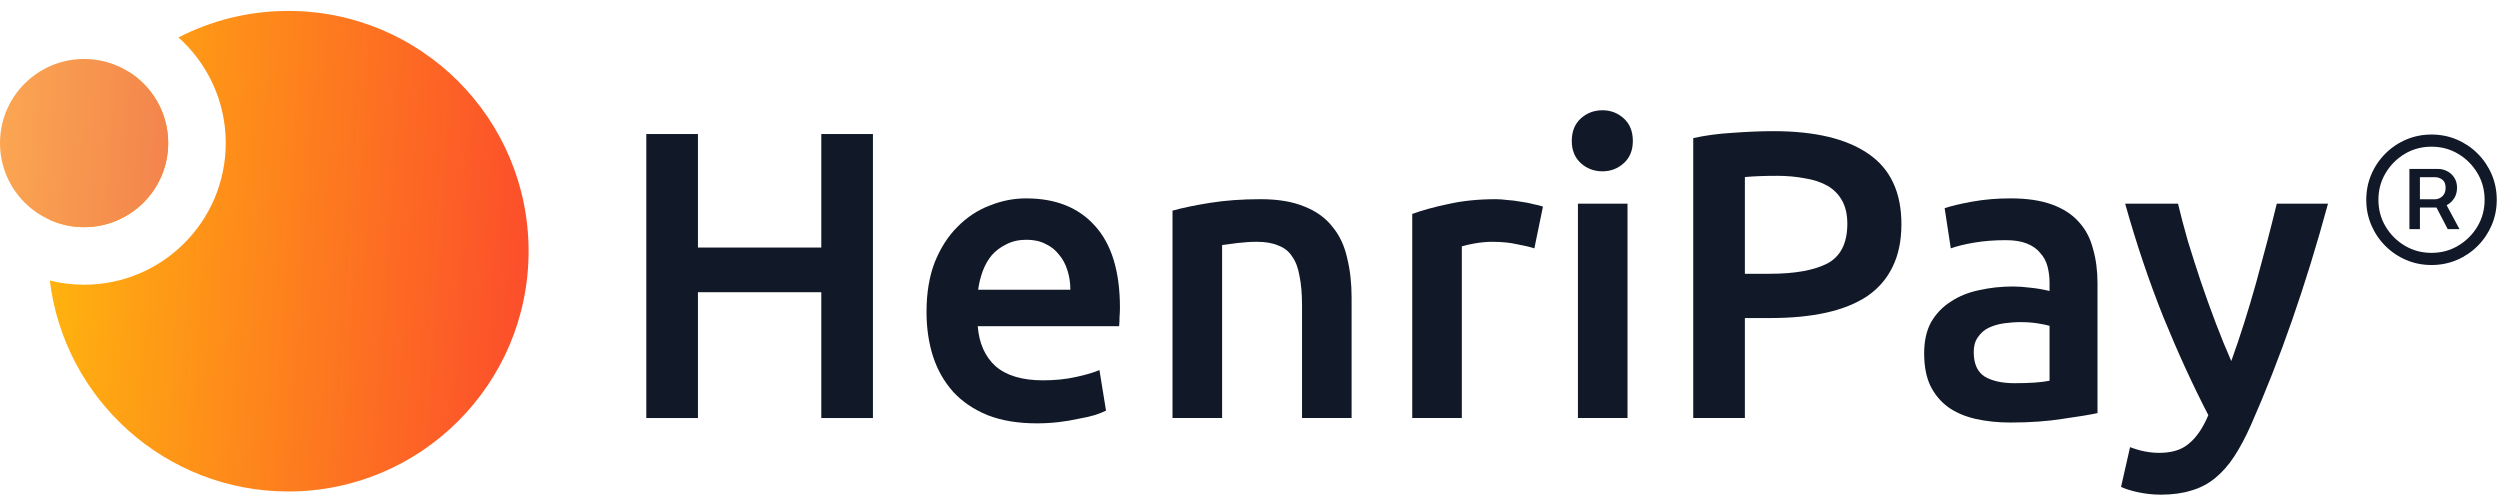 <?xml version="1.0" encoding="UTF-8"?>
<svg xmlns="http://www.w3.org/2000/svg" width="209" height="42" viewBox="0 0 209 42" fill="none">
  <path fill-rule="evenodd" clip-rule="evenodd" d="M7.03 23.802C13.571 23.802 18.872 18.501 18.872 11.961C18.872 8.451 17.346 5.298 14.92 3.13C17.672 1.713 20.794 0.913 24.103 0.913C35.197 0.913 44.19 9.906 44.19 21C44.19 32.094 35.197 41.087 24.103 41.087C13.839 41.087 5.374 33.39 4.164 23.453C5.082 23.681 6.042 23.802 7.03 23.802ZM4.184 18.391C5.054 18.777 6.017 18.991 7.03 18.991C10.913 18.991 14.061 15.843 14.061 11.961C14.061 9.443 12.738 7.235 10.75 5.993C7.23 9.127 4.82 13.481 4.184 18.391Z" fill="url(#paint0_linear_2038_4382)"></path>
  <ellipse cx="7.03" cy="11.961" rx="7.03" ry="7.03" fill="url(#paint1_linear_2038_4382)"></ellipse>
  <path d="M68.66 11.205H72.977V34.947H68.66V24.429H58.348V34.947H54.031V11.205H58.348V20.695H68.66V11.205Z" fill="#111928"></path>
  <path d="M77.457 26.074C77.457 24.498 77.685 23.116 78.142 21.928C78.621 20.741 79.249 19.758 80.026 18.982C80.803 18.183 81.693 17.589 82.698 17.2C83.703 16.789 84.731 16.584 85.782 16.584C88.249 16.584 90.167 17.349 91.537 18.879C92.931 20.409 93.627 22.693 93.627 25.731C93.627 25.959 93.616 26.222 93.593 26.519C93.593 26.793 93.582 27.044 93.559 27.273H81.739C81.853 28.712 82.356 29.831 83.246 30.63C84.16 31.407 85.473 31.795 87.186 31.795C88.191 31.795 89.105 31.704 89.927 31.521C90.772 31.338 91.435 31.144 91.914 30.939L92.463 34.33C92.234 34.445 91.914 34.57 91.503 34.707C91.115 34.821 90.658 34.924 90.133 35.016C89.63 35.13 89.082 35.221 88.488 35.29C87.894 35.358 87.289 35.392 86.672 35.392C85.097 35.392 83.726 35.164 82.561 34.707C81.397 34.228 80.437 33.577 79.683 32.754C78.93 31.909 78.37 30.927 78.005 29.808C77.639 28.666 77.457 27.421 77.457 26.074ZM89.482 24.224C89.482 23.653 89.402 23.116 89.242 22.613C89.082 22.088 88.842 21.643 88.523 21.277C88.226 20.889 87.849 20.592 87.392 20.387C86.958 20.158 86.433 20.044 85.816 20.044C85.177 20.044 84.617 20.17 84.137 20.421C83.658 20.649 83.246 20.957 82.904 21.346C82.584 21.734 82.333 22.18 82.15 22.682C81.968 23.184 81.842 23.698 81.773 24.224H89.482Z" fill="#111928"></path>
  <path d="M98.022 17.611C98.822 17.383 99.861 17.166 101.14 16.96C102.419 16.755 103.835 16.652 105.388 16.652C106.85 16.652 108.072 16.858 109.054 17.269C110.036 17.657 110.813 18.217 111.384 18.948C111.978 19.656 112.389 20.524 112.617 21.551C112.869 22.556 112.994 23.664 112.994 24.875V34.947H108.849V25.526C108.849 24.566 108.78 23.755 108.643 23.093C108.529 22.408 108.323 21.86 108.026 21.449C107.752 21.015 107.364 20.706 106.862 20.524C106.382 20.318 105.788 20.215 105.08 20.215C104.555 20.215 104.007 20.25 103.436 20.318C102.865 20.387 102.442 20.444 102.168 20.489V34.947H98.022V17.611Z" fill="#111928"></path>
  <path d="M128.273 20.763C127.93 20.649 127.451 20.535 126.834 20.421C126.24 20.284 125.543 20.215 124.744 20.215C124.287 20.215 123.796 20.261 123.271 20.352C122.768 20.444 122.414 20.524 122.209 20.592V34.947H118.063V17.886C118.863 17.589 119.856 17.315 121.044 17.063C122.254 16.789 123.591 16.652 125.052 16.652C125.326 16.652 125.646 16.675 126.012 16.721C126.377 16.744 126.742 16.789 127.108 16.858C127.473 16.903 127.827 16.972 128.17 17.063C128.513 17.132 128.787 17.2 128.992 17.269L128.273 20.763Z" fill="#111928"></path>
  <path d="M136.061 34.947H131.915V17.029H136.061V34.947ZM136.506 11.787C136.506 12.564 136.255 13.181 135.752 13.637C135.25 14.094 134.656 14.322 133.971 14.322C133.263 14.322 132.658 14.094 132.155 13.637C131.653 13.181 131.401 12.564 131.401 11.787C131.401 10.988 131.653 10.36 132.155 9.903C132.658 9.446 133.263 9.218 133.971 9.218C134.656 9.218 135.25 9.446 135.752 9.903C136.255 10.36 136.506 10.988 136.506 11.787Z" fill="#111928"></path>
  <path d="M148.27 10.965C151.719 10.965 154.357 11.593 156.184 12.849C158.034 14.105 158.959 16.07 158.959 18.742C158.959 20.135 158.708 21.334 158.205 22.339C157.726 23.322 157.018 24.132 156.081 24.772C155.145 25.389 154.003 25.845 152.655 26.142C151.308 26.439 149.766 26.588 148.03 26.588H145.872V34.947H141.555V11.547C142.56 11.319 143.668 11.171 144.878 11.102C146.112 11.011 147.242 10.965 148.27 10.965ZM148.578 14.699C147.482 14.699 146.58 14.734 145.872 14.802V22.887H147.962C150.04 22.887 151.639 22.602 152.758 22.031C153.877 21.437 154.437 20.329 154.437 18.708C154.437 17.931 154.288 17.28 153.991 16.755C153.694 16.23 153.283 15.819 152.758 15.522C152.233 15.225 151.605 15.019 150.874 14.905C150.166 14.768 149.401 14.699 148.578 14.699Z" fill="#111928"></path>
  <path d="M168.43 32.035C169.709 32.035 170.68 31.966 171.342 31.829V27.238C171.114 27.17 170.783 27.102 170.349 27.033C169.915 26.965 169.435 26.93 168.91 26.93C168.453 26.93 167.985 26.965 167.505 27.033C167.048 27.102 166.626 27.227 166.237 27.41C165.872 27.593 165.575 27.855 165.347 28.198C165.118 28.518 165.004 28.929 165.004 29.431C165.004 30.413 165.312 31.099 165.929 31.487C166.546 31.852 167.379 32.035 168.43 32.035ZM168.087 16.584C169.458 16.584 170.611 16.755 171.548 17.098C172.484 17.44 173.227 17.92 173.775 18.537C174.346 19.153 174.745 19.907 174.974 20.798C175.225 21.666 175.351 22.625 175.351 23.675V34.536C174.711 34.673 173.74 34.833 172.439 35.016C171.159 35.221 169.709 35.324 168.087 35.324C167.014 35.324 166.032 35.221 165.141 35.016C164.25 34.81 163.485 34.479 162.846 34.022C162.229 33.565 161.738 32.971 161.373 32.24C161.03 31.51 160.859 30.608 160.859 29.534C160.859 28.506 161.053 27.638 161.441 26.93C161.852 26.222 162.4 25.651 163.086 25.217C163.771 24.76 164.559 24.441 165.449 24.258C166.363 24.052 167.311 23.95 168.293 23.95C168.75 23.95 169.23 23.984 169.732 24.052C170.234 24.098 170.771 24.189 171.342 24.326V23.641C171.342 23.162 171.285 22.705 171.171 22.271C171.057 21.837 170.851 21.46 170.554 21.14C170.28 20.798 169.903 20.535 169.424 20.352C168.967 20.17 168.384 20.078 167.676 20.078C166.717 20.078 165.838 20.147 165.038 20.284C164.239 20.421 163.588 20.581 163.086 20.763L162.572 17.406C163.097 17.223 163.862 17.041 164.867 16.858C165.872 16.675 166.945 16.584 168.087 16.584Z" fill="#111928"></path>
  <path d="M194.621 17.029C192.771 23.835 190.624 30.002 188.18 35.529C187.724 36.557 187.255 37.437 186.776 38.167C186.296 38.898 185.759 39.504 185.166 39.983C184.572 40.463 183.909 40.806 183.179 41.011C182.448 41.239 181.603 41.354 180.643 41.354C180.004 41.354 179.364 41.285 178.725 41.148C178.108 41.011 177.64 40.863 177.32 40.703L178.074 37.38C178.896 37.699 179.707 37.859 180.506 37.859C181.58 37.859 182.413 37.596 183.007 37.071C183.624 36.569 184.161 35.781 184.617 34.707C183.316 32.195 182.059 29.454 180.849 26.485C179.661 23.516 178.599 20.364 177.663 17.029H182.082C182.311 17.988 182.585 19.028 182.904 20.147C183.247 21.266 183.612 22.408 184.001 23.573C184.389 24.715 184.8 25.857 185.234 26.999C185.668 28.141 186.102 29.203 186.536 30.185C187.267 28.152 187.952 25.994 188.592 23.71C189.231 21.403 189.814 19.176 190.339 17.029H194.621Z" fill="#111928"></path>
  <path d="M201.427 19.155V14.124H203.84C204.095 14.124 204.34 14.185 204.577 14.308C204.817 14.426 205.015 14.604 205.17 14.84C205.329 15.072 205.408 15.358 205.408 15.699C205.408 16.04 205.326 16.335 205.163 16.585C205.004 16.831 204.799 17.019 204.549 17.151C204.304 17.283 204.049 17.349 203.786 17.349H201.918V16.66H203.554C203.786 16.66 203.992 16.578 204.174 16.415C204.361 16.247 204.454 16.008 204.454 15.699C204.454 15.381 204.361 15.153 204.174 15.017C203.992 14.881 203.793 14.813 203.574 14.813H202.306V19.155H201.427ZM204.358 16.817L205.613 19.155H204.631L203.411 16.817H204.358ZM203.274 22.155C202.52 22.155 201.813 22.014 201.154 21.733C200.495 21.451 199.916 21.06 199.416 20.56C198.916 20.06 198.525 19.48 198.243 18.821C197.961 18.162 197.82 17.456 197.82 16.701C197.82 15.947 197.961 15.24 198.243 14.581C198.525 13.922 198.916 13.342 199.416 12.842C199.916 12.342 200.495 11.952 201.154 11.67C201.813 11.388 202.52 11.247 203.274 11.247C204.029 11.247 204.736 11.388 205.395 11.67C206.054 11.952 206.633 12.342 207.133 12.842C207.633 13.342 208.024 13.922 208.306 14.581C208.588 15.24 208.728 15.947 208.728 16.701C208.728 17.456 208.588 18.162 208.306 18.821C208.024 19.48 207.633 20.06 207.133 20.56C206.633 21.06 206.054 21.451 205.395 21.733C204.736 22.014 204.029 22.155 203.274 22.155ZM203.274 21.139C204.092 21.139 204.836 20.939 205.504 20.539C206.176 20.139 206.713 19.605 207.113 18.937C207.513 18.265 207.713 17.519 207.713 16.701C207.713 15.883 207.513 15.14 207.113 14.472C206.713 13.799 206.176 13.263 205.504 12.863C204.836 12.463 204.092 12.263 203.274 12.263C202.456 12.263 201.711 12.463 201.038 12.863C200.37 13.263 199.836 13.799 199.436 14.472C199.036 15.14 198.836 15.883 198.836 16.701C198.836 17.519 199.036 18.265 199.436 18.937C199.836 19.605 200.37 20.139 201.038 20.539C201.711 20.939 202.456 21.139 203.274 21.139Z" fill="#111928"></path>
  <defs>
    <linearGradient id="paint0_linear_2038_4382" x1="44.19" y1="41.087" x2="1.74" y2="38.337" gradientUnits="userSpaceOnUse">
      <stop stop-color="#FC4B2C"></stop>
      <stop offset="1" stop-color="#FFB60E"></stop>
    </linearGradient>
    <linearGradient id="paint1_linear_2038_4382" x1="14.061" y1="18.991" x2="-0.851" y2="18.022" gradientUnits="userSpaceOnUse">
      <stop stop-color="#F3834C"></stop>
      <stop offset="1" stop-color="#FBA752"></stop>
    </linearGradient>
  </defs>
</svg>
